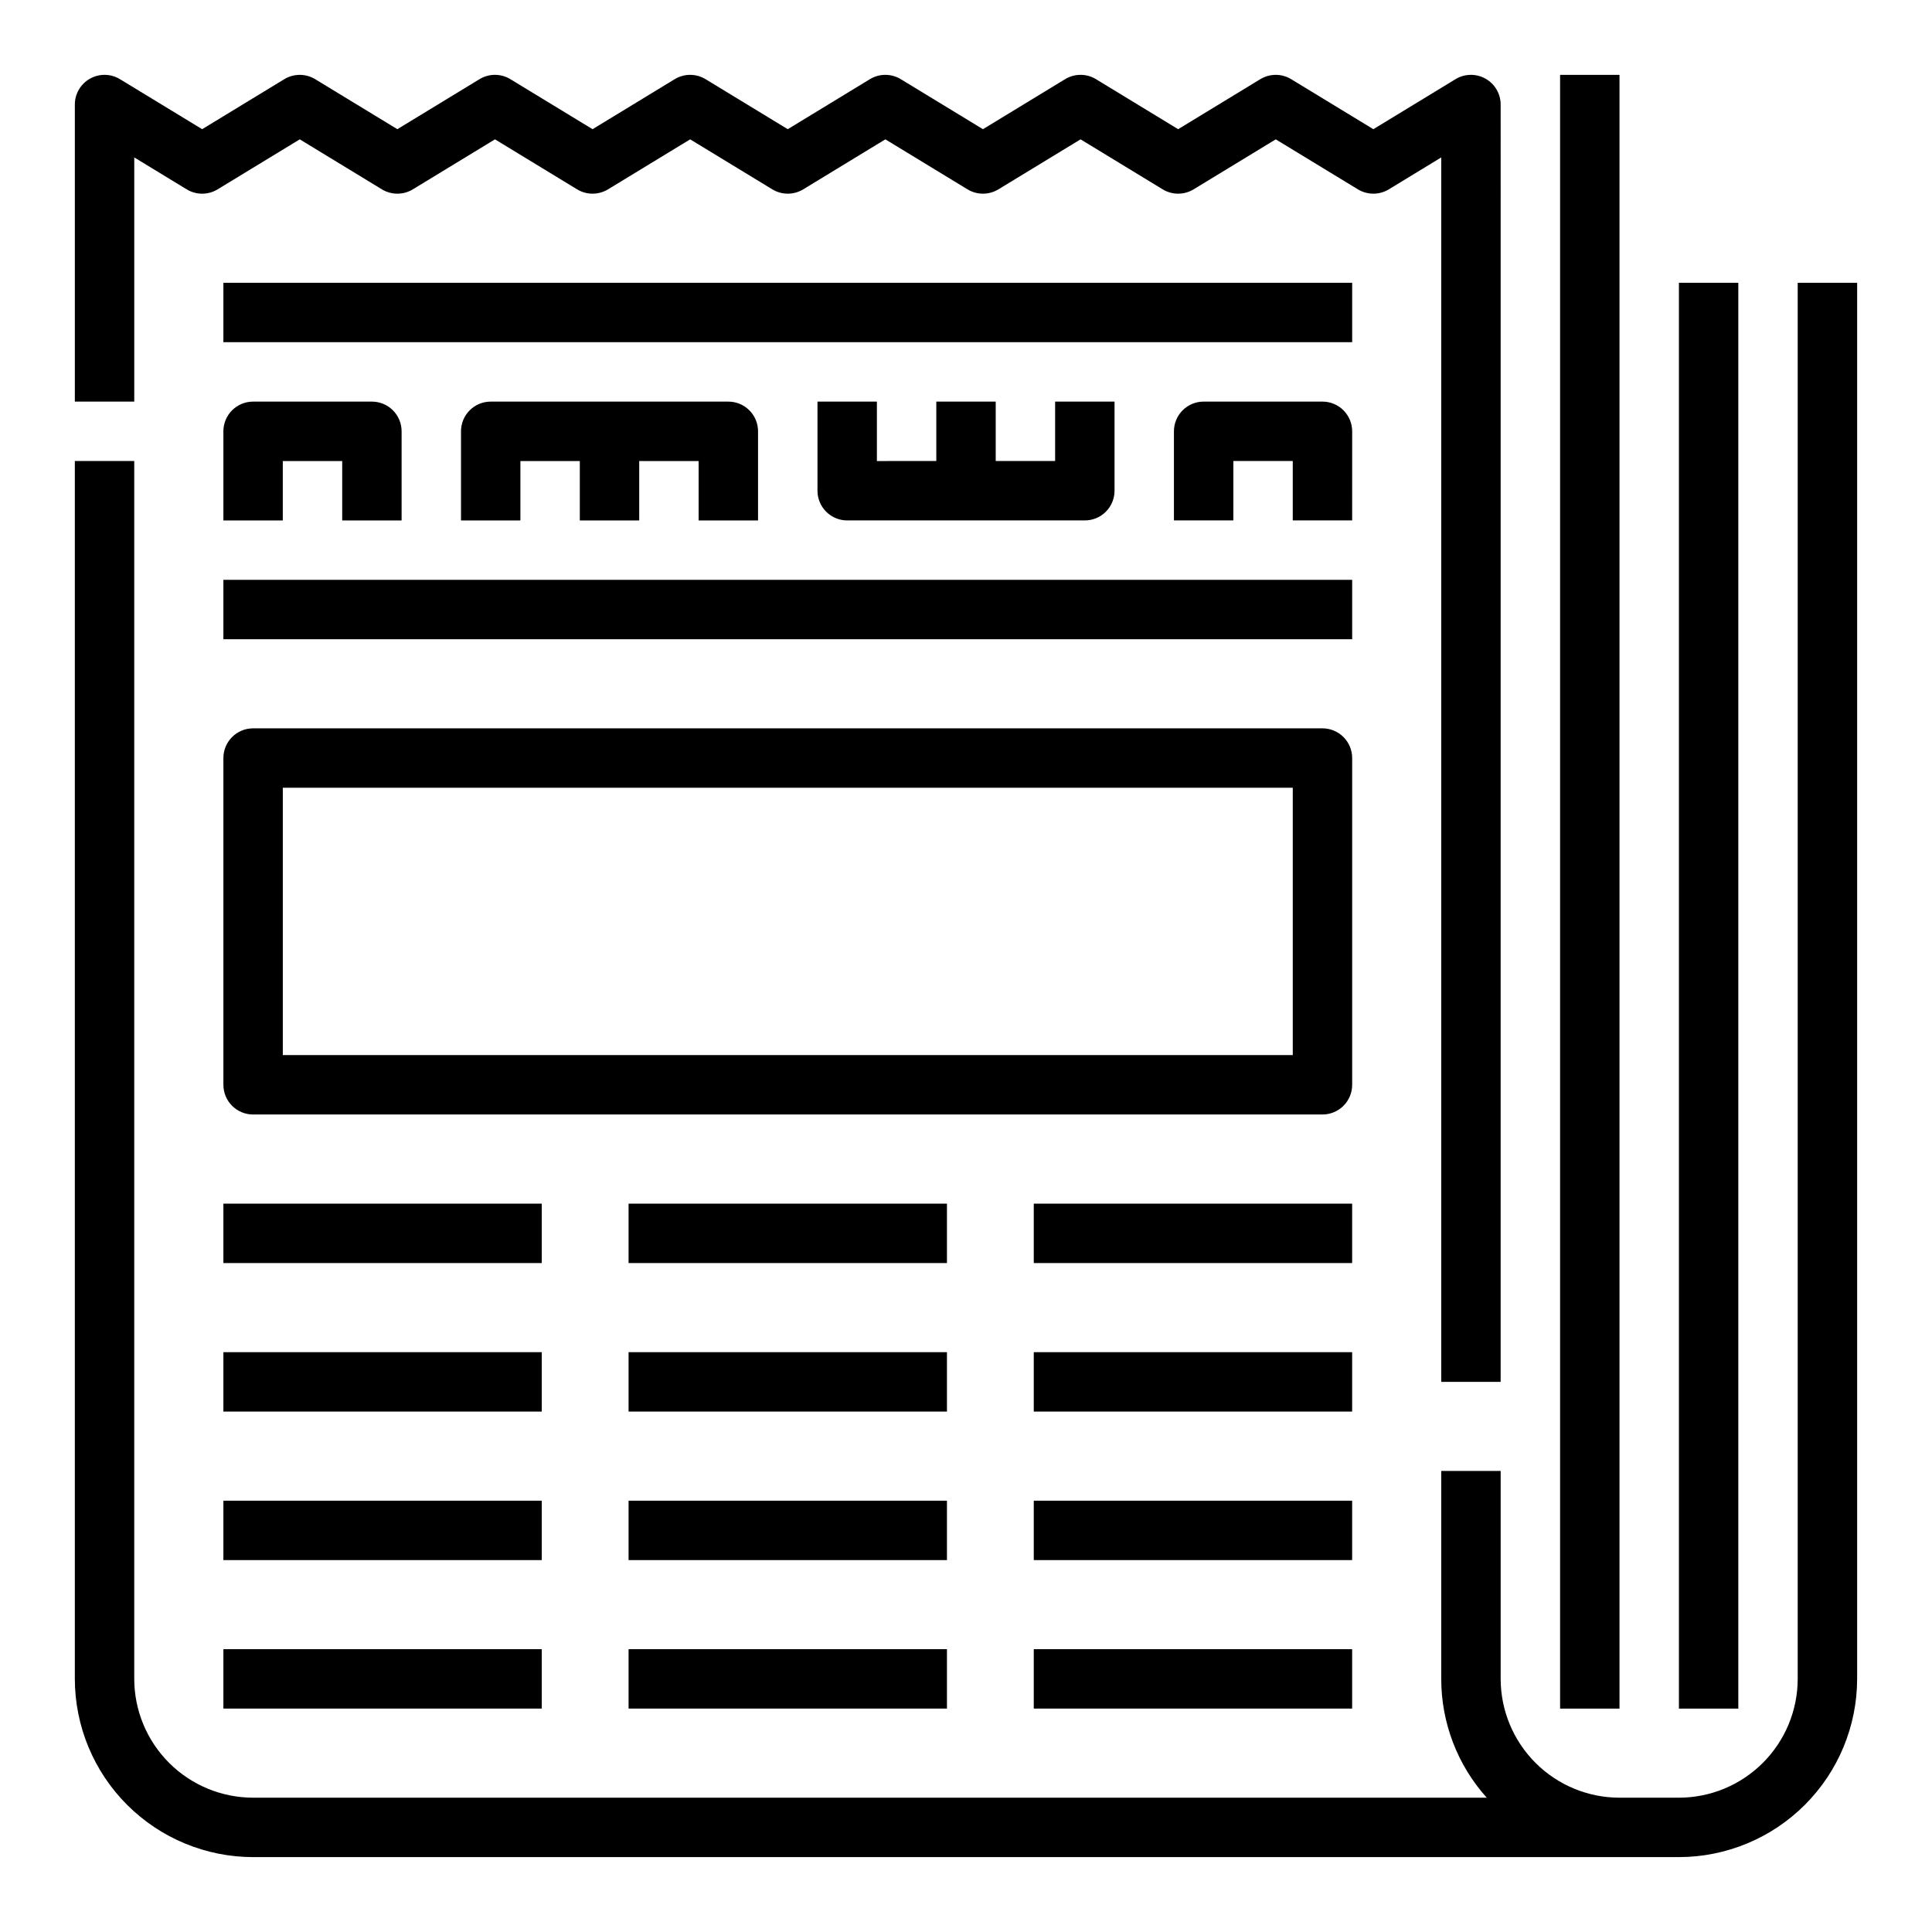 <?xml version="1.0" encoding="UTF-8"?>
<!-- Uploaded to: ICON Repo, www.svgrepo.com, Generator: ICON Repo Mixer Tools -->
<svg fill="#000000" width="800px" height="800px" version="1.1" viewBox="144 144 512 512" xmlns="http://www.w3.org/2000/svg">
 <g>
  <path d="m620.41 218.94v369.98c-0.008 8.348-3.328 16.352-9.23 22.258-5.906 5.902-13.91 9.223-22.258 9.23h-15.742c-8.348-0.008-16.352-3.328-22.254-9.23-5.906-5.906-9.227-13.91-9.234-22.258v-55.102h-15.746v55.105-0.004c-0.008 11.625 4.285 22.844 12.059 31.488h-326.94c-8.348-0.008-16.352-3.328-22.254-9.23-5.906-5.906-9.227-13.91-9.234-22.258v-322.75h-15.746v322.75c0.016 12.523 4.996 24.531 13.852 33.383 8.855 8.855 20.859 13.836 33.383 13.852h377.86c12.523-0.016 24.531-4.996 33.383-13.852 8.855-8.852 13.836-20.859 13.852-33.383v-369.98z"/>
  <path d="m179.58 185.72 13.902 8.461c2.512 1.531 5.668 1.531 8.184 0l21.773-13.254 21.773 13.254c2.516 1.527 5.672 1.527 8.188 0l21.773-13.254 21.77 13.254c2.512 1.527 5.668 1.527 8.184 0l21.773-13.254 21.773 13.254c2.512 1.527 5.668 1.527 8.184 0l21.773-13.254 21.773 13.254h-0.004c2.516 1.527 5.672 1.527 8.188 0l21.773-13.254 21.773 13.254h-0.004c2.516 1.527 5.672 1.527 8.188 0l21.773-13.254 21.773 13.254h-0.004c2.516 1.527 5.672 1.527 8.188 0l13.898-8.461v324.49h15.742l0.004-338.5c0-2.848-1.535-5.469-4.016-6.863-2.481-1.395-5.519-1.34-7.949 0.137l-21.773 13.254-21.773-13.254c-2.512-1.527-5.668-1.527-8.184 0l-21.773 13.254-21.77-13.254c-2.516-1.531-5.672-1.531-8.188 0l-21.773 13.254-21.773-13.254c-2.512-1.527-5.668-1.527-8.184 0l-21.773 13.254-21.773-13.254c-2.512-1.527-5.672-1.527-8.184 0l-21.773 13.254-21.773-13.254c-2.516-1.531-5.672-1.531-8.188 0l-21.77 13.254-21.773-13.254c-2.512-1.527-5.672-1.527-8.184 0l-21.773 13.254-21.773-13.254c-2.43-1.477-5.469-1.531-7.949-0.137-2.481 1.395-4.016 4.016-4.016 6.863v78.719h15.746z"/>
  <path d="m203.2 218.94h299.14v15.742h-299.14z"/>
  <path d="m203.2 297.66h299.14v15.742h-299.14z"/>
  <path d="m344.89 281.92v-23.617c0-2.086-0.828-4.09-2.305-5.566-1.477-1.477-3.481-2.305-5.566-2.305h-62.977c-4.348 0-7.871 3.523-7.871 7.871v23.617h15.742v-15.742h15.742v15.742h15.742l0.004-15.742h15.742v15.742z"/>
  <path d="m360.64 250.43v23.617c0 2.086 0.832 4.09 2.309 5.566 1.477 1.477 3.477 2.305 5.566 2.305h62.977c2.086 0 4.09-0.828 5.566-2.305 1.473-1.477 2.305-3.481 2.305-5.566v-23.617h-15.746v15.742l-15.742 0.004v-15.746h-15.746v15.742l-15.742 0.004v-15.746z"/>
  <path d="m250.43 281.92v-23.617c0-2.086-0.828-4.09-2.305-5.566s-3.481-2.305-5.566-2.305h-31.488c-4.348 0-7.871 3.523-7.871 7.871v23.617h15.742v-15.742h15.746v15.742z"/>
  <path d="m502.34 258.3c0-2.086-0.832-4.09-2.309-5.566-1.473-1.477-3.477-2.305-5.566-2.305h-31.484c-4.348 0-7.875 3.523-7.875 7.871v23.617h15.742l0.004-15.742h15.742v15.742h15.742z"/>
  <path d="m502.34 344.89c0-2.09-0.832-4.09-2.309-5.566-1.473-1.477-3.477-2.305-5.566-2.305h-283.39c-4.348 0-7.871 3.523-7.871 7.871v86.594c0 2.086 0.828 4.09 2.305 5.566 1.477 1.473 3.477 2.305 5.566 2.305h283.39c2.09 0 4.094-0.832 5.566-2.305 1.477-1.477 2.309-3.481 2.309-5.566zm-15.742 78.719h-267.65v-70.848h267.65z"/>
  <path d="m203.2 462.98h84.371v15.742h-84.371z"/>
  <path d="m203.2 502.34h84.371v15.742h-84.371z"/>
  <path d="m203.2 541.7h84.371v15.742h-84.371z"/>
  <path d="m203.2 581.05h84.371v15.742h-84.371z"/>
  <path d="m310.58 462.98h84.371v15.742h-84.371z"/>
  <path d="m310.58 502.34h84.371v15.742h-84.371z"/>
  <path d="m310.58 541.7h84.371v15.742h-84.371z"/>
  <path d="m310.58 581.05h84.371v15.742h-84.371z"/>
  <path d="m417.96 462.98h84.371v15.742h-84.371z"/>
  <path d="m417.96 502.34h84.371v15.742h-84.371z"/>
  <path d="m417.96 541.7h84.371v15.742h-84.371z"/>
  <path d="m417.96 581.05h84.371v15.742h-84.371z"/>
  <path d="m557.44 163.84h15.742v432.96h-15.742z"/>
  <path d="m588.93 218.94h15.742v377.86h-15.742z"/>
 </g>
</svg>